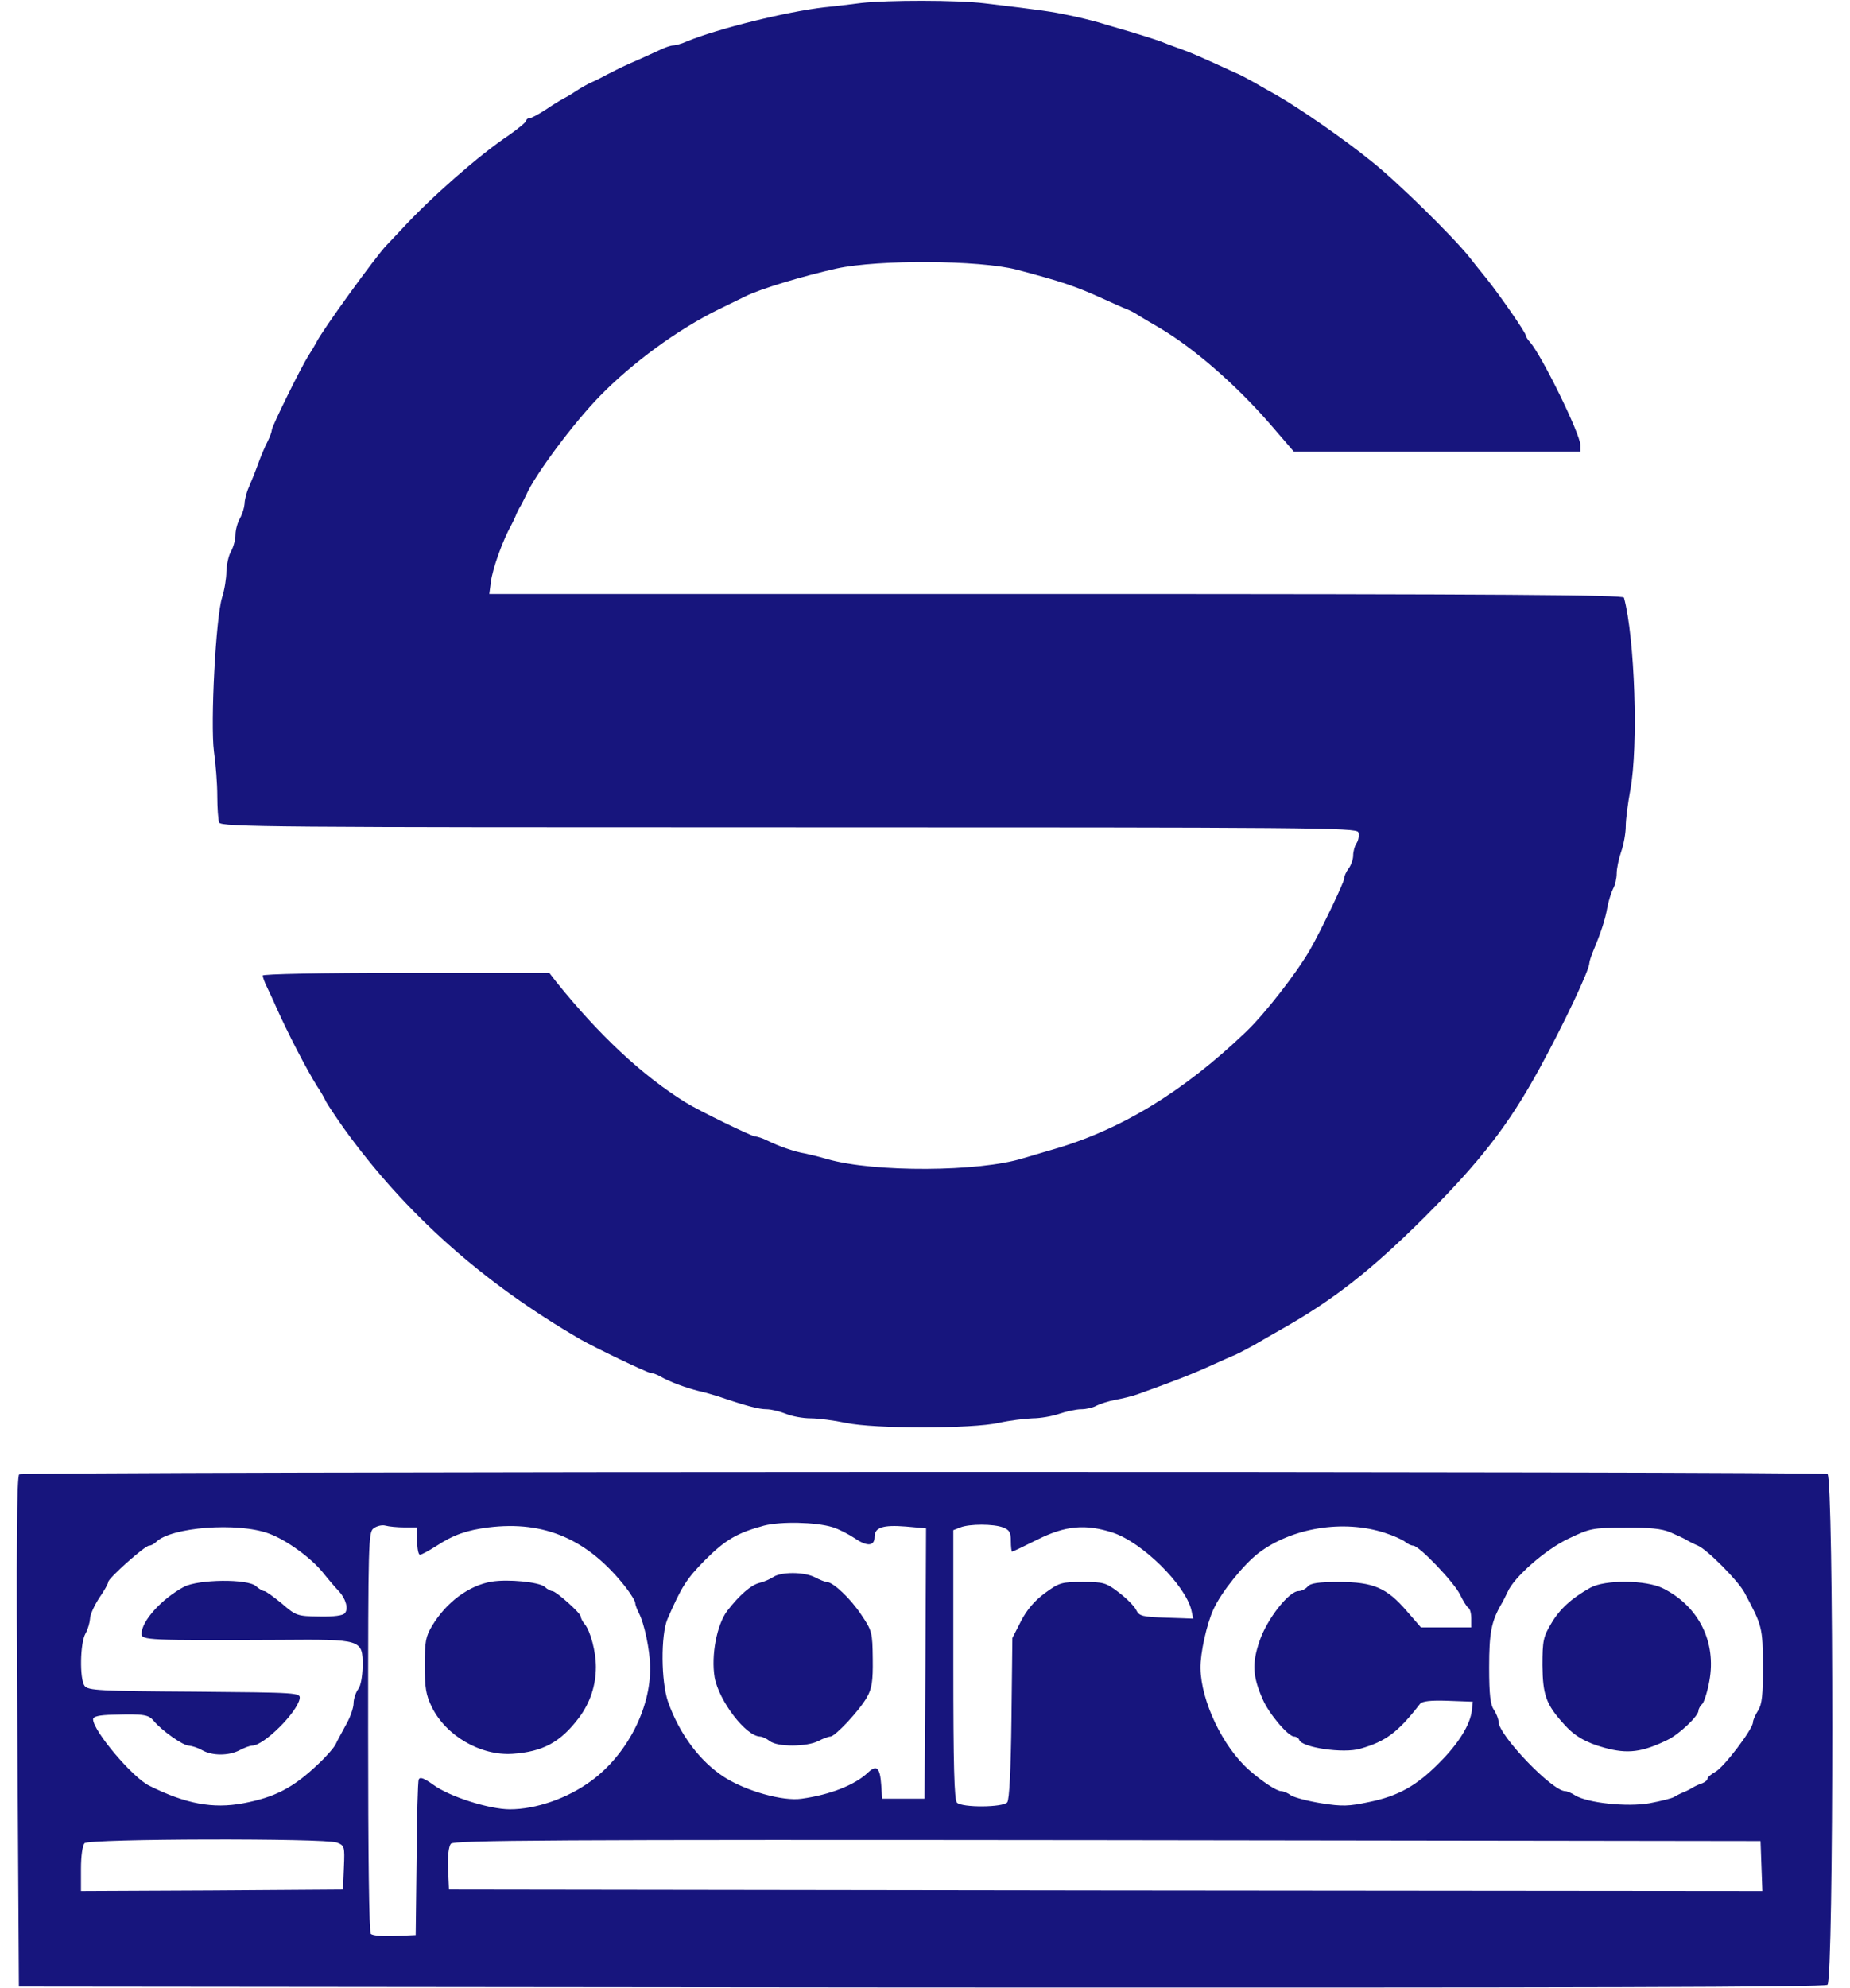 <svg xmlns="http://www.w3.org/2000/svg" width="2328" viewBox="25.6 25 600.1 655.9" height="2500"><g fill="#17157d"><path d="m304.5 26c-3.3.4-8.7 1.1-12 1.4-12.4 1.4-35.4 7.1-45.3 11.2-1.8.8-3.9 1.4-4.7 1.4-.7 0-2.6.6-4.2 1.4-1.5.7-4.6 2.1-6.8 3.1-5.1 2.2-6.1 2.7-11 5.2-2.2 1.2-4.7 2.4-5.5 2.7-.8.4-2.8 1.5-4.5 2.6-1.6 1.1-3.7 2.3-4.5 2.7s-3.4 2-5.6 3.5c-2.3 1.5-4.7 2.8-5.3 2.8s-1.1.4-1.1.8c0 .5-2.6 2.6-5.7 4.8-9.9 6.6-25.7 20.5-35.2 30.8-2 2.1-4.3 4.6-5.2 5.5-3.5 3.6-21.4 28.3-23.2 32.1-.4.8-1.6 2.8-2.7 4.5-2.4 3.8-12 23.2-12 24.4 0 .5-.6 2.2-1.4 3.8-.8 1.5-2.2 4.8-3.1 7.3s-2.3 6-3.1 7.8-1.4 4.3-1.4 5.5c-.1 1.2-.7 3.3-1.5 4.7s-1.5 3.8-1.5 5.5c0 1.6-.7 4.1-1.5 5.5s-1.4 4.3-1.5 6.6c0 2.2-.6 6-1.4 8.5-2.1 6.5-3.9 41.6-2.7 50.9.6 4.1 1.1 10.7 1.1 14.7 0 3.9.3 7.8.6 8.7.6 1.5 18.1 1.6 188 1.6 172.5 0 187.5.1 188.1 1.6.3.9.1 2.5-.5 3.5-.7 1-1.2 2.9-1.2 4.2s-.7 3.2-1.5 4.3c-.8 1-1.5 2.6-1.5 3.4 0 1.2-8 17.8-11.3 23.5-4.6 7.9-15 21.2-21.1 27-20.8 19.9-41.6 32.5-64.1 38.9-3.3 1-7.6 2.2-9.5 2.8-14.5 4.5-49 4.7-64.5.3-2.7-.8-6.1-1.6-7.5-1.9-3.2-.5-8.7-2.4-12.3-4.2-1.6-.8-3.4-1.4-4.1-1.4-1.1 0-19-8.7-23.1-11.3-14.3-8.9-28.4-22.1-42.5-39.6l-2.4-3.1h-47.3c-28.1 0-47.3.4-47.3.9s.6 2.2 1.4 3.8c.7 1.5 2.1 4.4 2.9 6.3 3.9 8.8 10.3 21.1 13.7 26.5 1.1 1.6 2.4 3.9 2.9 5 .6 1.1 3.2 5 5.8 8.7 20.3 28.2 46 51.1 78.3 69.8 4.5 2.6 22 11 23 11 .6 0 2.1.5 3.3 1.2 3.1 1.8 8.6 3.8 12.7 4.8 1.9.4 4.9 1.3 6.5 1.8 9.1 3.1 13.3 4.2 15.8 4.2 1.5 0 4.4.7 6.4 1.5 1.9.8 5.6 1.5 8.2 1.5 2.5 0 7.8.7 11.6 1.5 9.4 2 41.5 2 50.5 0 3.6-.8 8.6-1.4 11.1-1.5 2.6 0 6.6-.7 8.9-1.5s5.6-1.5 7.2-1.5 3.9-.5 5.1-1.2c1.2-.6 4-1.5 6.2-1.9s5.6-1.2 7.5-1.9c12.8-4.6 17.9-6.6 24.7-9.7 2.9-1.3 6.2-2.8 7.5-3.3 1.3-.6 4.1-2.1 6.3-3.3 2.2-1.3 6-3.5 8.5-4.9 17.4-9.8 29.8-19.5 47.6-37.2 18.6-18.6 27.7-30.4 37.8-48.8 8.2-15 16.6-32.7 16.6-35.1 0-.5.6-2.3 1.3-4 2.5-6 3.9-10.2 4.6-14.2.4-2.2 1.3-5 1.9-6.2.7-1.2 1.2-3.5 1.2-5.1s.7-4.9 1.5-7.2 1.5-6.1 1.5-8.4c0-2.2.7-7.6 1.5-11.9 2.7-14.3 1.5-50.3-2.1-63.5-.3-.9-38.6-1.2-187.5-1.2h-187.1l.5-3.8c.5-4.5 4.1-14.3 6.9-19.2.4-.8 1.1-2.2 1.4-3s1-2.2 1.5-3 1.3-2.5 1.9-3.7c2.8-6.5 15.6-23.7 24.2-32.5 10.9-11.2 26-22.2 39.3-28.7 3.9-1.9 7.8-3.8 8.8-4.3 5-2.5 19-6.7 30.2-9.2 13.8-3 47.2-2.8 59.5.4 14.7 3.9 19.3 5.4 28.7 9.7 2.9 1.3 6.2 2.8 7.5 3.3s3 1.4 3.8 2c.8.5 4 2.4 7.1 4.2 11.2 6.6 24.9 18.5 36.1 31.3l8.2 9.5h94.6v-2.2c0-3.5-12.6-29.3-16.6-33.9-.8-.8-1.4-1.9-1.4-2.2 0-.9-8.3-12.9-12.9-18.7-2-2.4-4.5-5.6-5.6-7-5.3-6.7-24-25.1-32.5-31.8-9-7.3-23.6-17.4-31.1-21.7-1.8-1-5.2-2.9-7.4-4.2-2.2-1.2-4.7-2.6-5.5-2.9s-4.2-1.9-7.5-3.4-7.8-3.5-10-4.3-5.8-2.1-8-3c-2.2-.8-6.7-2.2-10-3.2s-8-2.3-10.5-3.1c-2.5-.7-7-1.8-10-2.4-5.2-1.1-8.3-1.6-27.7-3.9-9-1.1-32-1.1-40.8-.1zm-277.9 485.5c-.8.7-1 24.6-.6 85l.5 84 297.9.3c219.4.1 298.2-.1 299.2-.9 2.1-1.7 2.1-167.7 0-168.5-2.7-1-595.9-.9-597 .1zm268.5 17.4c2 .6 5.3 2.3 7.4 3.7 4.1 2.8 6.5 2.6 6.5-.5s2.8-4 10.3-3.4l6.7.6-.2 44.6-.3 44.6h-14l-.3-4.5c-.4-5.8-1.5-6.8-4.4-4.1-4.3 4.1-12.5 7.3-21.9 8.6-6.1.9-18.3-2.5-25.5-7.1-8.1-5.2-14.8-14.2-18.6-24.9-2.3-6.7-2.4-21.9-.2-27.2 4.7-10.8 6.3-13.3 12.4-19.5 6.7-6.7 10.6-9 19.5-11.4 5.5-1.4 16.9-1.2 22.6.5zm-186.1 2.1c5.8 2.1 13.9 8 17.8 12.8 2 2.5 4.4 5.3 5.4 6.3 2.2 2.4 3.2 5.8 1.9 7.2-.6.8-3.6 1.2-8.4 1.1-7.2-.1-7.7-.2-12.4-4.3-2.7-2.2-5.3-4.1-5.8-4.1s-1.7-.7-2.7-1.6c-2.7-2.5-19-2.3-23.8.2-7.4 4-14 11.3-14 15.5 0 2.1 2.1 2.2 45.4 2 27.5-.2 27.6-.2 27.6 8.7-.1 3.4-.6 6.5-1.5 7.6-.8 1.1-1.5 3.2-1.5 4.6 0 1.5-1.1 4.7-2.5 7.1-1.3 2.4-2.9 5.3-3.4 6.4s-3.1 4.1-5.8 6.6c-8.2 7.8-14.2 10.9-24.7 12.9-10.1 1.9-19 .2-31.1-5.8-5.5-2.7-18.5-18.1-18.5-21.9 0-.9 1.9-1.4 6.8-1.5 10-.3 11.5 0 13.2 2 2.6 3.2 9.7 8.2 11.6 8.2 1.1.1 3 .7 4.4 1.5 3.3 1.9 8.8 1.9 12.4 0 1.5-.8 3.4-1.5 4.1-1.5 3.9 0 14.9-11 15.7-15.5.3-2-.6-2-34.7-2.3-31.5-.2-35.1-.4-36.3-1.9-1.7-2.3-1.5-14.2.3-17.3.8-1.4 1.4-3.6 1.5-4.9 0-1.3 1.4-4.3 3-6.8 1.7-2.4 3-4.8 3-5.3 0-1.2 12.1-12 13.5-12 .6 0 1.6-.5 2.3-1.2 4.9-4.9 26.9-6.6 37.2-2.8zm44.8-2h4.2v4.5c0 2.5.4 4.5.9 4.5.6 0 2.9-1.3 5.3-2.8 5.8-3.8 10.2-5.3 17.3-6.2 18.5-2.3 32.9 3.9 45.3 19.7 1.7 2.2 3.2 4.6 3.2 5.3 0 .6.6 2.1 1.2 3.3 1.7 3.1 3.7 12.3 3.7 17.9.2 13.6-7.7 28.8-19.4 37.4-7.9 5.8-18.3 9.4-26.9 9.4-6.8 0-20-4.2-25.3-8.1-3.1-2.2-4.4-2.7-4.8-1.7-.3.7-.6 12.5-.7 26.3l-.3 25-6.9.3c-3.8.2-7.3-.1-7.9-.7s-.9-26-.9-66.7c0-62.9.1-65.8 1.8-67.1 1.1-.8 2.8-1.2 3.9-.9s3.9.6 6.3.6zm197.6 0c2.1.8 2.6 1.6 2.6 4.5 0 1.9.2 3.5.4 3.5s4-1.8 8.4-4c9.2-4.6 15.8-5.2 24.8-2.3 9.8 3.2 24 17.3 26 25.6l.6 2.8-8.8-.3c-8-.3-9-.5-10-2.5-.6-1.3-3.1-3.8-5.7-5.8-4.3-3.3-5.1-3.5-12-3.5-7 0-7.7.2-12.5 3.7-3.5 2.6-6 5.6-7.9 9.3l-2.8 5.5-.3 26.5c-.2 16.9-.7 26.9-1.4 27.7-1.4 1.7-14.9 1.8-16.6.1-.9-.9-1.2-12.4-1.2-45.5v-44.4l2.3-.9c3-1.2 11-1.2 14.1 0zm126.1 1.8c2.8.9 5.7 2.2 6.6 2.9.8.7 2.1 1.3 2.7 1.3 2 0 13.7 12.3 15.5 16.2 1 2 2.2 4 2.7 4.3.6.3 1 1.9 1 3.6v2.9h-16.6l-4.7-5.4c-6.6-7.7-11.1-9.6-22.4-9.6-6.8 0-9.4.4-10.3 1.5-.7.8-2 1.5-3 1.5-3.2 0-10.5 9.3-12.9 16.5-2.5 7.3-2.3 11.6 1 19.1 2 4.8 8.5 12.4 10.4 12.4.7 0 1.5.5 1.7 1.1.8 2.5 14.6 4.6 20.2 2.9 8.4-2.4 12.4-5.4 19.7-14.8.8-.9 3.5-1.2 9.2-1l8.2.3-.3 2.8c-.5 4.7-4.3 10.9-10.7 17.3-7.5 7.6-13.5 11-23.3 13-6.6 1.4-8.8 1.5-15.7.4-4.4-.7-8.9-1.9-10-2.6-1.1-.8-2.5-1.4-3.3-1.4-1.4 0-6.2-3.1-10.6-7-8.6-7.6-15.8-22.6-16-33.5-.1-5 2.1-14.8 4.3-19.5 2.6-5.7 9.9-14.7 14.8-18.5 11-8.4 28.1-11.2 41.8-6.7zm94.2-.2c2.1.9 4.5 2 5.3 2.5s2.6 1.4 3.8 1.9c3.1 1.3 13.4 11.7 15.4 15.5 5.9 11 6 11.5 6.1 24.2 0 9.7-.3 12.6-1.6 14.7-.9 1.4-1.7 3.2-1.7 3.9 0 2.2-9.7 15-12.5 16.4-1.4.8-2.5 1.7-2.5 2.2s-.8 1.1-1.7 1.5c-1 .3-2.5 1-3.3 1.5s-2.2 1.2-3 1.5-2.2 1-3 1.5-4.5 1.4-8.2 2.1c-7.4 1.3-20.4-.1-24.5-2.6-1.2-.8-2.7-1.4-3.3-1.4-4.3 0-22-18.5-22-22.9 0-.9-.7-2.6-1.5-3.9-1.2-1.6-1.6-5-1.6-14 0-11.5.7-15.2 4.2-21.2.5-.8 1.3-2.5 1.9-3.7 2-4.8 12.6-14.1 20.1-17.6 7.1-3.4 7.9-3.6 18.6-3.6 8.2-.1 12.2.3 15 1.5zm-440.2 102.4c2.5 1 2.6 1.2 2.3 8.2l-.3 7.3-43.2.3-43.3.2v-7.3c0-4.3.5-7.8 1.2-8.5 1.5-1.5 79.3-1.7 83.3-.2zm470.3 7.8.3 8.2-216.8-.2-216.8-.3-.3-6.8c-.2-4.2.2-7.4.9-8.3 1-1.2 32.1-1.4 216.8-1.2l215.6.3z"></path><path d="m275.5 545.4c-1.1.7-3.1 1.6-4.5 1.9-2.8.7-6.6 4-10.7 9.3-3.4 4.6-5.3 14.6-4.1 21.9 1.4 7.7 10.3 19.4 15 19.5.7 0 2.2.7 3.2 1.5 2.6 2 12.2 1.9 16 0 1.5-.8 3.4-1.5 4-1.5 1.6 0 9.7-8.7 12.1-13 1.6-2.8 2-5.3 1.9-12.6-.1-8.7-.2-9.3-3.8-14.6-3.5-5.3-9.3-10.8-11.4-10.8-.5 0-2.3-.7-3.8-1.5-3.6-1.9-11.3-1.9-13.9-.1zm-93 1.5c-7.5 1.3-14.9 6.8-19.6 14.6-2.1 3.5-2.4 5.2-2.4 13 0 7.4.4 9.8 2.3 13.7 4.7 9.6 16.2 16.2 26.7 15.5 10-.7 15.8-3.8 21.9-11.9 3.7-4.9 5.6-10.7 5.6-16.8 0-5-1.8-11.8-3.7-14.1-.7-.8-1.3-2-1.3-2.5 0-1.1-8.2-8.4-9.4-8.4-.5 0-1.7-.6-2.5-1.4-1.9-1.6-12.1-2.6-17.6-1.7zm362.8 2c-6.1 3.4-10.1 7-12.9 11.8-2.6 4.3-2.9 5.7-2.9 13.8.1 9.8 1.2 12.9 7 19.3 3.5 4 7.3 6.2 13.5 7.9 7.6 2.1 12.4 1.5 20.8-2.6 3.8-1.8 10.2-7.9 10.2-9.6 0-.6.6-1.7 1.3-2.3.6-.7 1.7-4.1 2.3-7.5 2.4-12.9-3.5-24.7-15.3-30.6-5.6-2.8-19.2-2.9-24-.2z"></path></g></svg>